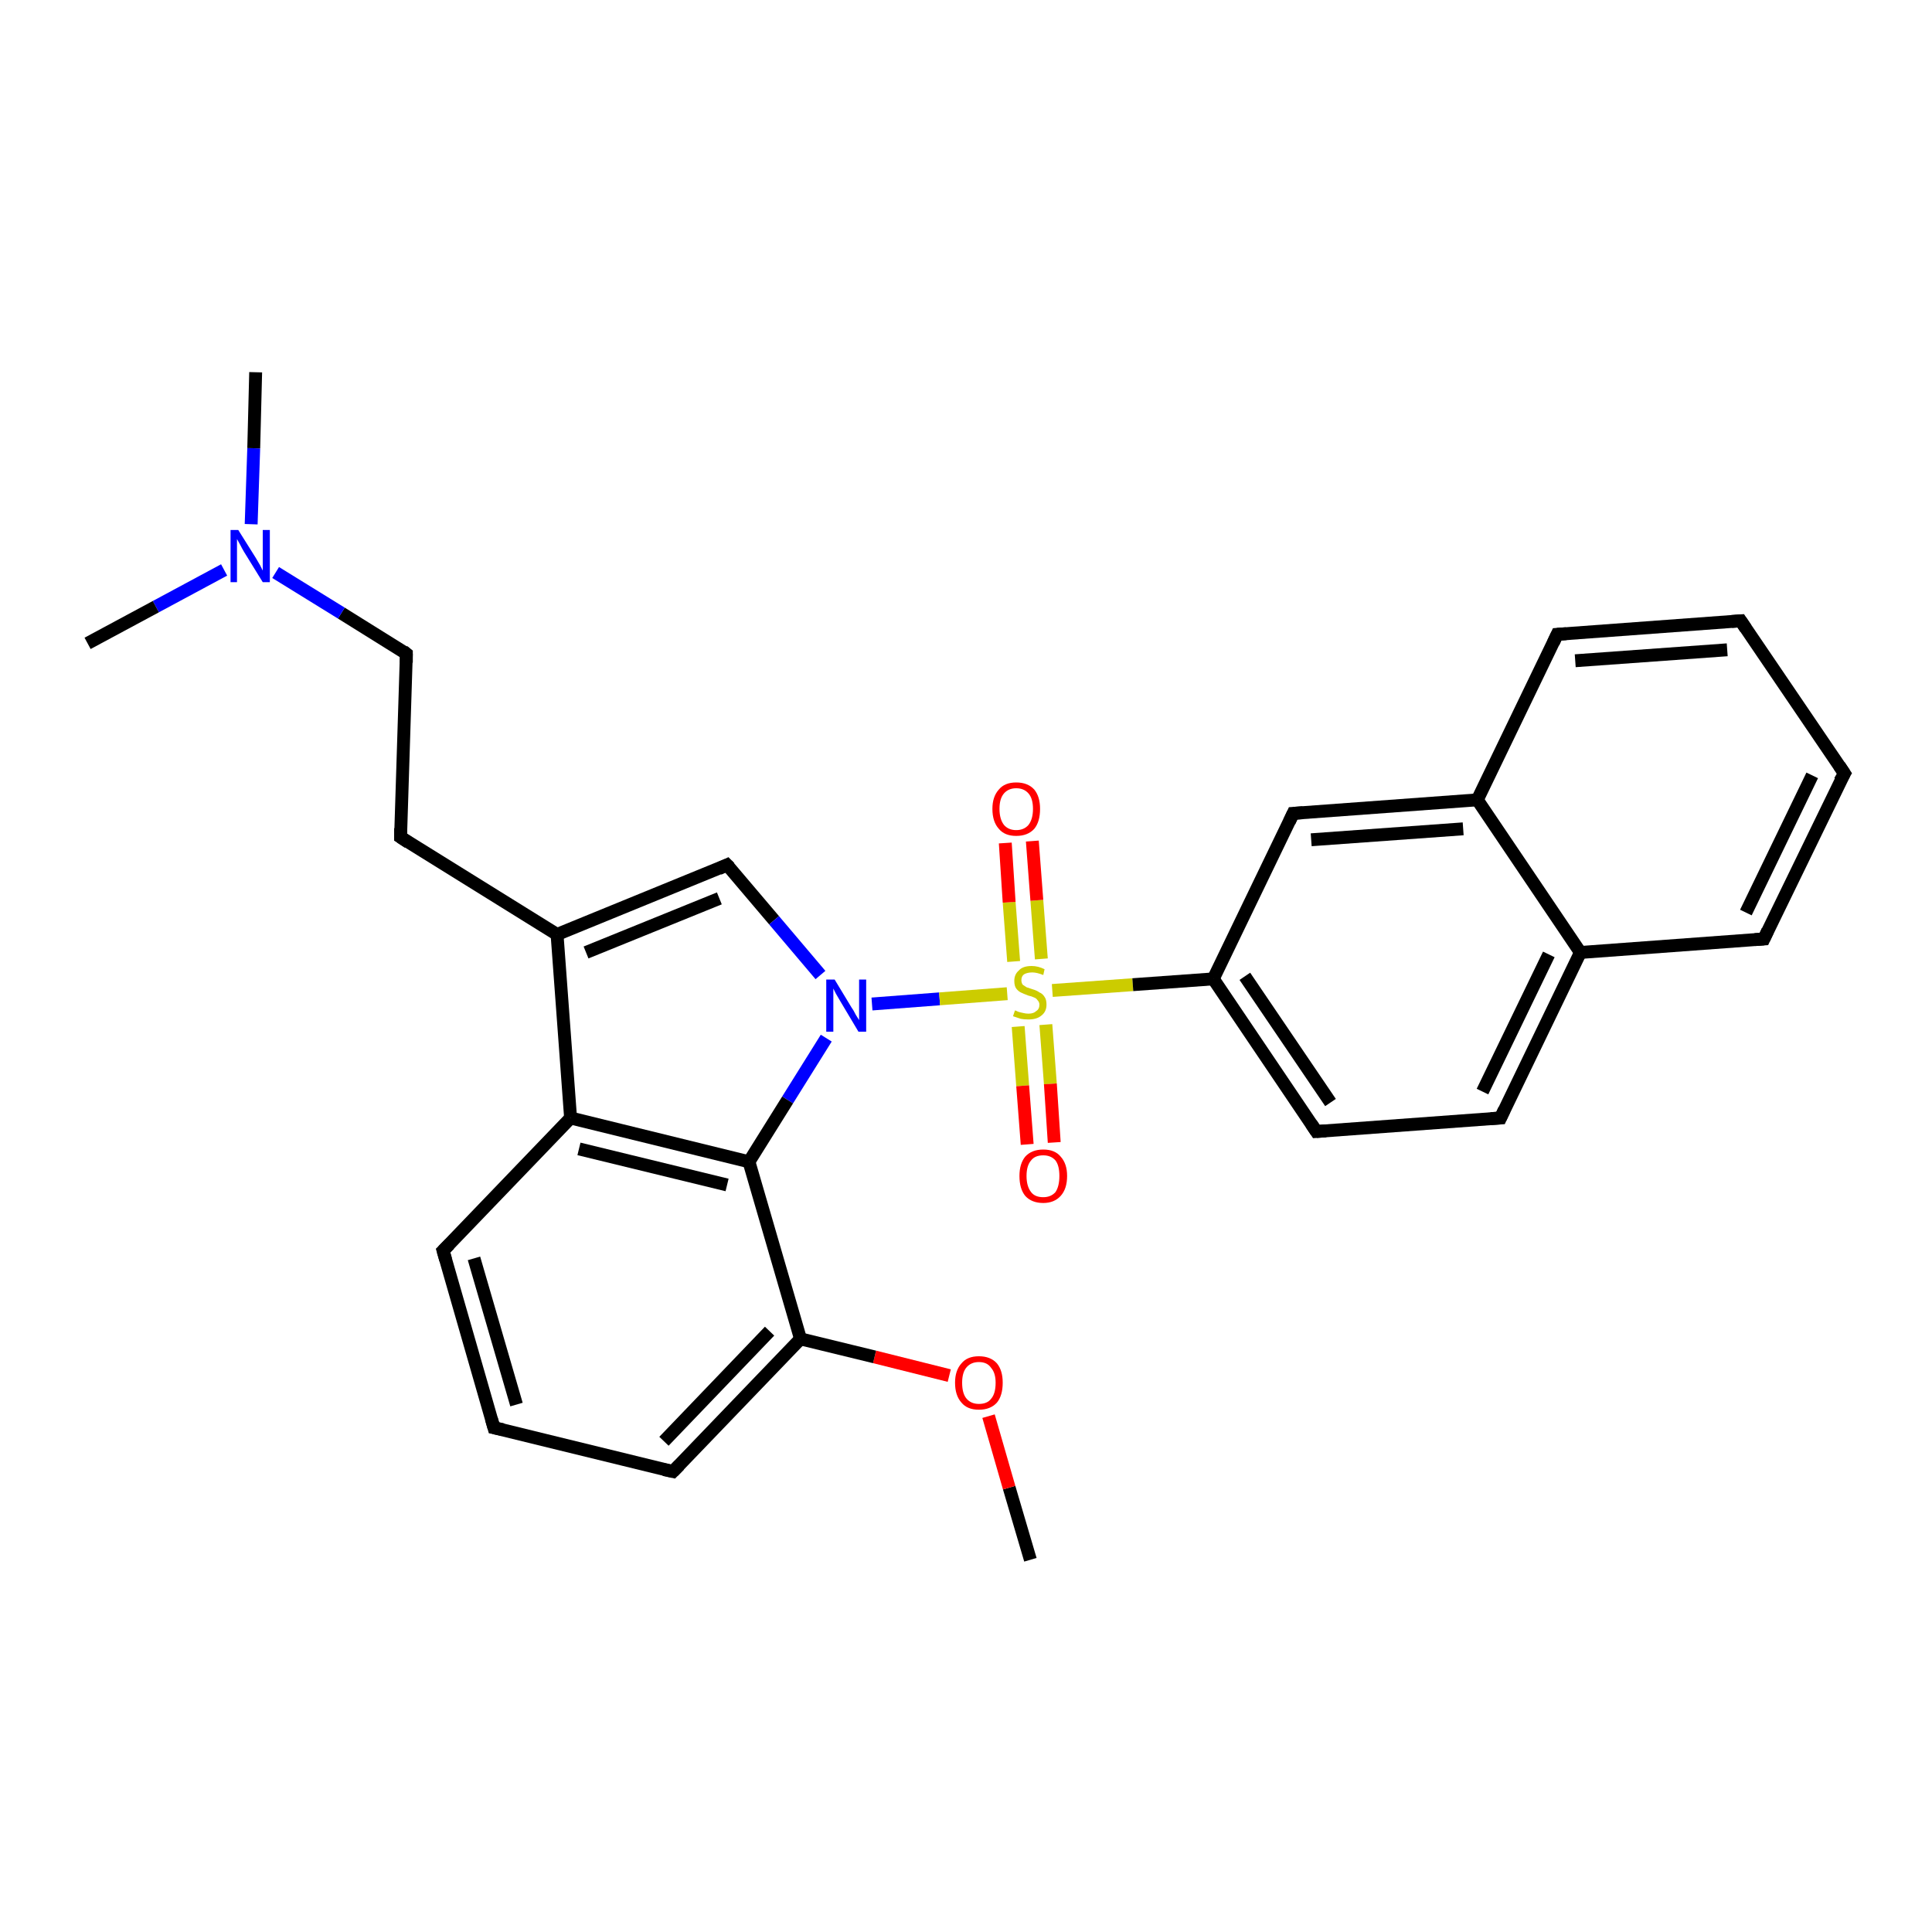 <?xml version='1.0' encoding='iso-8859-1'?>
<svg version='1.1' baseProfile='full'
              xmlns='http://www.w3.org/2000/svg'
                      xmlns:rdkit='http://www.rdkit.org/xml'
                      xmlns:xlink='http://www.w3.org/1999/xlink'
                  xml:space='preserve'
width='300px' height='300px' viewBox='0 0 300 300'>
<!-- END OF HEADER -->
<rect style='opacity:1.0;fill:#FFFFFF;stroke:none' width='300.0' height='300.0' x='0.0' y='0.0'> </rect>
<path class='bond-0 atom-0 atom-1' d='M 160.0,242.2 L 156.7,231.0' style='fill:none;fill-rule:evenodd;stroke:#000000;stroke-width:2.0px;stroke-linecap:butt;stroke-linejoin:miter;stroke-opacity:1' />
<path class='bond-0 atom-0 atom-1' d='M 156.7,231.0 L 153.5,219.9' style='fill:none;fill-rule:evenodd;stroke:#FF0000;stroke-width:2.0px;stroke-linecap:butt;stroke-linejoin:miter;stroke-opacity:1' />
<path class='bond-1 atom-1 atom-2' d='M 147.4,213.6 L 135.8,210.7' style='fill:none;fill-rule:evenodd;stroke:#FF0000;stroke-width:2.0px;stroke-linecap:butt;stroke-linejoin:miter;stroke-opacity:1' />
<path class='bond-1 atom-1 atom-2' d='M 135.8,210.7 L 124.3,207.9' style='fill:none;fill-rule:evenodd;stroke:#000000;stroke-width:2.0px;stroke-linecap:butt;stroke-linejoin:miter;stroke-opacity:1' />
<path class='bond-2 atom-2 atom-3' d='M 124.3,207.9 L 104.5,228.5' style='fill:none;fill-rule:evenodd;stroke:#000000;stroke-width:2.0px;stroke-linecap:butt;stroke-linejoin:miter;stroke-opacity:1' />
<path class='bond-2 atom-2 atom-3' d='M 119.5,206.7 L 103.1,223.8' style='fill:none;fill-rule:evenodd;stroke:#000000;stroke-width:2.0px;stroke-linecap:butt;stroke-linejoin:miter;stroke-opacity:1' />
<path class='bond-3 atom-3 atom-4' d='M 104.5,228.5 L 76.7,221.7' style='fill:none;fill-rule:evenodd;stroke:#000000;stroke-width:2.0px;stroke-linecap:butt;stroke-linejoin:miter;stroke-opacity:1' />
<path class='bond-4 atom-4 atom-5' d='M 76.7,221.7 L 68.8,194.2' style='fill:none;fill-rule:evenodd;stroke:#000000;stroke-width:2.0px;stroke-linecap:butt;stroke-linejoin:miter;stroke-opacity:1' />
<path class='bond-4 atom-4 atom-5' d='M 80.2,218.1 L 73.6,195.4' style='fill:none;fill-rule:evenodd;stroke:#000000;stroke-width:2.0px;stroke-linecap:butt;stroke-linejoin:miter;stroke-opacity:1' />
<path class='bond-5 atom-5 atom-6' d='M 68.8,194.2 L 88.6,173.6' style='fill:none;fill-rule:evenodd;stroke:#000000;stroke-width:2.0px;stroke-linecap:butt;stroke-linejoin:miter;stroke-opacity:1' />
<path class='bond-6 atom-6 atom-7' d='M 88.6,173.6 L 86.5,145.1' style='fill:none;fill-rule:evenodd;stroke:#000000;stroke-width:2.0px;stroke-linecap:butt;stroke-linejoin:miter;stroke-opacity:1' />
<path class='bond-7 atom-7 atom-8' d='M 86.5,145.1 L 62.2,130.0' style='fill:none;fill-rule:evenodd;stroke:#000000;stroke-width:2.0px;stroke-linecap:butt;stroke-linejoin:miter;stroke-opacity:1' />
<path class='bond-8 atom-8 atom-9' d='M 62.2,130.0 L 63.1,101.5' style='fill:none;fill-rule:evenodd;stroke:#000000;stroke-width:2.0px;stroke-linecap:butt;stroke-linejoin:miter;stroke-opacity:1' />
<path class='bond-9 atom-9 atom-10' d='M 63.1,101.5 L 53.0,95.2' style='fill:none;fill-rule:evenodd;stroke:#000000;stroke-width:2.0px;stroke-linecap:butt;stroke-linejoin:miter;stroke-opacity:1' />
<path class='bond-9 atom-9 atom-10' d='M 53.0,95.2 L 42.8,88.9' style='fill:none;fill-rule:evenodd;stroke:#0000FF;stroke-width:2.0px;stroke-linecap:butt;stroke-linejoin:miter;stroke-opacity:1' />
<path class='bond-10 atom-10 atom-11' d='M 39.0,81.4 L 39.4,69.6' style='fill:none;fill-rule:evenodd;stroke:#0000FF;stroke-width:2.0px;stroke-linecap:butt;stroke-linejoin:miter;stroke-opacity:1' />
<path class='bond-10 atom-10 atom-11' d='M 39.4,69.6 L 39.7,57.8' style='fill:none;fill-rule:evenodd;stroke:#000000;stroke-width:2.0px;stroke-linecap:butt;stroke-linejoin:miter;stroke-opacity:1' />
<path class='bond-11 atom-10 atom-12' d='M 34.8,88.5 L 24.2,94.2' style='fill:none;fill-rule:evenodd;stroke:#0000FF;stroke-width:2.0px;stroke-linecap:butt;stroke-linejoin:miter;stroke-opacity:1' />
<path class='bond-11 atom-10 atom-12' d='M 24.2,94.2 L 13.6,99.9' style='fill:none;fill-rule:evenodd;stroke:#000000;stroke-width:2.0px;stroke-linecap:butt;stroke-linejoin:miter;stroke-opacity:1' />
<path class='bond-12 atom-7 atom-13' d='M 86.5,145.1 L 112.9,134.3' style='fill:none;fill-rule:evenodd;stroke:#000000;stroke-width:2.0px;stroke-linecap:butt;stroke-linejoin:miter;stroke-opacity:1' />
<path class='bond-12 atom-7 atom-13' d='M 91.0,147.9 L 111.7,139.5' style='fill:none;fill-rule:evenodd;stroke:#000000;stroke-width:2.0px;stroke-linecap:butt;stroke-linejoin:miter;stroke-opacity:1' />
<path class='bond-13 atom-13 atom-14' d='M 112.9,134.3 L 120.2,142.9' style='fill:none;fill-rule:evenodd;stroke:#000000;stroke-width:2.0px;stroke-linecap:butt;stroke-linejoin:miter;stroke-opacity:1' />
<path class='bond-13 atom-13 atom-14' d='M 120.2,142.9 L 127.4,151.4' style='fill:none;fill-rule:evenodd;stroke:#0000FF;stroke-width:2.0px;stroke-linecap:butt;stroke-linejoin:miter;stroke-opacity:1' />
<path class='bond-14 atom-14 atom-15' d='M 128.3,161.2 L 122.3,170.8' style='fill:none;fill-rule:evenodd;stroke:#0000FF;stroke-width:2.0px;stroke-linecap:butt;stroke-linejoin:miter;stroke-opacity:1' />
<path class='bond-14 atom-14 atom-15' d='M 122.3,170.8 L 116.3,180.4' style='fill:none;fill-rule:evenodd;stroke:#000000;stroke-width:2.0px;stroke-linecap:butt;stroke-linejoin:miter;stroke-opacity:1' />
<path class='bond-15 atom-14 atom-16' d='M 135.4,155.9 L 145.9,155.1' style='fill:none;fill-rule:evenodd;stroke:#0000FF;stroke-width:2.0px;stroke-linecap:butt;stroke-linejoin:miter;stroke-opacity:1' />
<path class='bond-15 atom-14 atom-16' d='M 145.9,155.1 L 156.4,154.3' style='fill:none;fill-rule:evenodd;stroke:#CCCC00;stroke-width:2.0px;stroke-linecap:butt;stroke-linejoin:miter;stroke-opacity:1' />
<path class='bond-16 atom-16 atom-17' d='M 161.7,148.9 L 161.0,139.8' style='fill:none;fill-rule:evenodd;stroke:#CCCC00;stroke-width:2.0px;stroke-linecap:butt;stroke-linejoin:miter;stroke-opacity:1' />
<path class='bond-16 atom-16 atom-17' d='M 161.0,139.8 L 160.3,130.6' style='fill:none;fill-rule:evenodd;stroke:#FF0000;stroke-width:2.0px;stroke-linecap:butt;stroke-linejoin:miter;stroke-opacity:1' />
<path class='bond-16 atom-16 atom-17' d='M 157.4,149.3 L 156.7,140.1' style='fill:none;fill-rule:evenodd;stroke:#CCCC00;stroke-width:2.0px;stroke-linecap:butt;stroke-linejoin:miter;stroke-opacity:1' />
<path class='bond-16 atom-16 atom-17' d='M 156.7,140.1 L 156.1,130.9' style='fill:none;fill-rule:evenodd;stroke:#FF0000;stroke-width:2.0px;stroke-linecap:butt;stroke-linejoin:miter;stroke-opacity:1' />
<path class='bond-17 atom-16 atom-18' d='M 158.1,159.4 L 158.8,168.6' style='fill:none;fill-rule:evenodd;stroke:#CCCC00;stroke-width:2.0px;stroke-linecap:butt;stroke-linejoin:miter;stroke-opacity:1' />
<path class='bond-17 atom-16 atom-18' d='M 158.8,168.6 L 159.5,177.7' style='fill:none;fill-rule:evenodd;stroke:#FF0000;stroke-width:2.0px;stroke-linecap:butt;stroke-linejoin:miter;stroke-opacity:1' />
<path class='bond-17 atom-16 atom-18' d='M 162.4,159.1 L 163.1,168.3' style='fill:none;fill-rule:evenodd;stroke:#CCCC00;stroke-width:2.0px;stroke-linecap:butt;stroke-linejoin:miter;stroke-opacity:1' />
<path class='bond-17 atom-16 atom-18' d='M 163.1,168.3 L 163.7,177.4' style='fill:none;fill-rule:evenodd;stroke:#FF0000;stroke-width:2.0px;stroke-linecap:butt;stroke-linejoin:miter;stroke-opacity:1' />
<path class='bond-18 atom-16 atom-19' d='M 163.4,153.8 L 175.9,152.9' style='fill:none;fill-rule:evenodd;stroke:#CCCC00;stroke-width:2.0px;stroke-linecap:butt;stroke-linejoin:miter;stroke-opacity:1' />
<path class='bond-18 atom-16 atom-19' d='M 175.9,152.9 L 188.4,152.0' style='fill:none;fill-rule:evenodd;stroke:#000000;stroke-width:2.0px;stroke-linecap:butt;stroke-linejoin:miter;stroke-opacity:1' />
<path class='bond-19 atom-19 atom-20' d='M 188.4,152.0 L 204.4,175.7' style='fill:none;fill-rule:evenodd;stroke:#000000;stroke-width:2.0px;stroke-linecap:butt;stroke-linejoin:miter;stroke-opacity:1' />
<path class='bond-19 atom-19 atom-20' d='M 193.3,151.6 L 206.6,171.2' style='fill:none;fill-rule:evenodd;stroke:#000000;stroke-width:2.0px;stroke-linecap:butt;stroke-linejoin:miter;stroke-opacity:1' />
<path class='bond-20 atom-20 atom-21' d='M 204.4,175.7 L 233.0,173.6' style='fill:none;fill-rule:evenodd;stroke:#000000;stroke-width:2.0px;stroke-linecap:butt;stroke-linejoin:miter;stroke-opacity:1' />
<path class='bond-21 atom-21 atom-22' d='M 233.0,173.6 L 245.4,147.9' style='fill:none;fill-rule:evenodd;stroke:#000000;stroke-width:2.0px;stroke-linecap:butt;stroke-linejoin:miter;stroke-opacity:1' />
<path class='bond-21 atom-21 atom-22' d='M 230.2,169.5 L 240.5,148.2' style='fill:none;fill-rule:evenodd;stroke:#000000;stroke-width:2.0px;stroke-linecap:butt;stroke-linejoin:miter;stroke-opacity:1' />
<path class='bond-22 atom-22 atom-23' d='M 245.4,147.9 L 273.9,145.8' style='fill:none;fill-rule:evenodd;stroke:#000000;stroke-width:2.0px;stroke-linecap:butt;stroke-linejoin:miter;stroke-opacity:1' />
<path class='bond-23 atom-23 atom-24' d='M 273.9,145.8 L 286.4,120.1' style='fill:none;fill-rule:evenodd;stroke:#000000;stroke-width:2.0px;stroke-linecap:butt;stroke-linejoin:miter;stroke-opacity:1' />
<path class='bond-23 atom-23 atom-24' d='M 271.1,141.7 L 281.4,120.4' style='fill:none;fill-rule:evenodd;stroke:#000000;stroke-width:2.0px;stroke-linecap:butt;stroke-linejoin:miter;stroke-opacity:1' />
<path class='bond-24 atom-24 atom-25' d='M 286.4,120.1 L 270.3,96.4' style='fill:none;fill-rule:evenodd;stroke:#000000;stroke-width:2.0px;stroke-linecap:butt;stroke-linejoin:miter;stroke-opacity:1' />
<path class='bond-25 atom-25 atom-26' d='M 270.3,96.4 L 241.8,98.5' style='fill:none;fill-rule:evenodd;stroke:#000000;stroke-width:2.0px;stroke-linecap:butt;stroke-linejoin:miter;stroke-opacity:1' />
<path class='bond-25 atom-25 atom-26' d='M 268.2,100.9 L 244.6,102.6' style='fill:none;fill-rule:evenodd;stroke:#000000;stroke-width:2.0px;stroke-linecap:butt;stroke-linejoin:miter;stroke-opacity:1' />
<path class='bond-26 atom-26 atom-27' d='M 241.8,98.5 L 229.4,124.2' style='fill:none;fill-rule:evenodd;stroke:#000000;stroke-width:2.0px;stroke-linecap:butt;stroke-linejoin:miter;stroke-opacity:1' />
<path class='bond-27 atom-27 atom-28' d='M 229.4,124.2 L 200.8,126.3' style='fill:none;fill-rule:evenodd;stroke:#000000;stroke-width:2.0px;stroke-linecap:butt;stroke-linejoin:miter;stroke-opacity:1' />
<path class='bond-27 atom-27 atom-28' d='M 227.2,128.7 L 203.6,130.4' style='fill:none;fill-rule:evenodd;stroke:#000000;stroke-width:2.0px;stroke-linecap:butt;stroke-linejoin:miter;stroke-opacity:1' />
<path class='bond-28 atom-15 atom-2' d='M 116.3,180.4 L 124.3,207.9' style='fill:none;fill-rule:evenodd;stroke:#000000;stroke-width:2.0px;stroke-linecap:butt;stroke-linejoin:miter;stroke-opacity:1' />
<path class='bond-29 atom-28 atom-19' d='M 200.8,126.3 L 188.4,152.0' style='fill:none;fill-rule:evenodd;stroke:#000000;stroke-width:2.0px;stroke-linecap:butt;stroke-linejoin:miter;stroke-opacity:1' />
<path class='bond-30 atom-15 atom-6' d='M 116.3,180.4 L 88.6,173.6' style='fill:none;fill-rule:evenodd;stroke:#000000;stroke-width:2.0px;stroke-linecap:butt;stroke-linejoin:miter;stroke-opacity:1' />
<path class='bond-30 atom-15 atom-6' d='M 112.9,184.0 L 89.9,178.4' style='fill:none;fill-rule:evenodd;stroke:#000000;stroke-width:2.0px;stroke-linecap:butt;stroke-linejoin:miter;stroke-opacity:1' />
<path class='bond-31 atom-27 atom-22' d='M 229.4,124.2 L 245.4,147.9' style='fill:none;fill-rule:evenodd;stroke:#000000;stroke-width:2.0px;stroke-linecap:butt;stroke-linejoin:miter;stroke-opacity:1' />
<path d='M 105.5,227.5 L 104.5,228.5 L 103.1,228.2' style='fill:none;stroke:#000000;stroke-width:2.0px;stroke-linecap:butt;stroke-linejoin:miter;stroke-opacity:1;' />
<path d='M 78.1,222.0 L 76.7,221.7 L 76.3,220.3' style='fill:none;stroke:#000000;stroke-width:2.0px;stroke-linecap:butt;stroke-linejoin:miter;stroke-opacity:1;' />
<path d='M 69.2,195.6 L 68.8,194.2 L 69.8,193.2' style='fill:none;stroke:#000000;stroke-width:2.0px;stroke-linecap:butt;stroke-linejoin:miter;stroke-opacity:1;' />
<path d='M 63.4,130.8 L 62.2,130.0 L 62.2,128.6' style='fill:none;stroke:#000000;stroke-width:2.0px;stroke-linecap:butt;stroke-linejoin:miter;stroke-opacity:1;' />
<path d='M 63.1,102.9 L 63.1,101.5 L 62.6,101.1' style='fill:none;stroke:#000000;stroke-width:2.0px;stroke-linecap:butt;stroke-linejoin:miter;stroke-opacity:1;' />
<path d='M 111.6,134.9 L 112.9,134.3 L 113.3,134.7' style='fill:none;stroke:#000000;stroke-width:2.0px;stroke-linecap:butt;stroke-linejoin:miter;stroke-opacity:1;' />
<path d='M 203.6,174.5 L 204.4,175.7 L 205.9,175.6' style='fill:none;stroke:#000000;stroke-width:2.0px;stroke-linecap:butt;stroke-linejoin:miter;stroke-opacity:1;' />
<path d='M 231.5,173.7 L 233.0,173.6 L 233.6,172.3' style='fill:none;stroke:#000000;stroke-width:2.0px;stroke-linecap:butt;stroke-linejoin:miter;stroke-opacity:1;' />
<path d='M 272.5,145.9 L 273.9,145.8 L 274.5,144.5' style='fill:none;stroke:#000000;stroke-width:2.0px;stroke-linecap:butt;stroke-linejoin:miter;stroke-opacity:1;' />
<path d='M 285.7,121.3 L 286.4,120.1 L 285.6,118.9' style='fill:none;stroke:#000000;stroke-width:2.0px;stroke-linecap:butt;stroke-linejoin:miter;stroke-opacity:1;' />
<path d='M 271.1,97.6 L 270.3,96.4 L 268.9,96.5' style='fill:none;stroke:#000000;stroke-width:2.0px;stroke-linecap:butt;stroke-linejoin:miter;stroke-opacity:1;' />
<path d='M 243.2,98.4 L 241.8,98.5 L 241.2,99.8' style='fill:none;stroke:#000000;stroke-width:2.0px;stroke-linecap:butt;stroke-linejoin:miter;stroke-opacity:1;' />
<path d='M 202.3,126.2 L 200.8,126.3 L 200.2,127.6' style='fill:none;stroke:#000000;stroke-width:2.0px;stroke-linecap:butt;stroke-linejoin:miter;stroke-opacity:1;' />
<path class='atom-1' d='M 148.3 214.7
Q 148.3 212.8, 149.3 211.7
Q 150.2 210.6, 152.0 210.6
Q 153.8 210.6, 154.8 211.7
Q 155.7 212.8, 155.7 214.7
Q 155.7 216.7, 154.8 217.8
Q 153.8 218.9, 152.0 218.9
Q 150.2 218.9, 149.3 217.8
Q 148.3 216.7, 148.3 214.7
M 152.0 218.0
Q 153.3 218.0, 153.9 217.2
Q 154.6 216.4, 154.6 214.7
Q 154.6 213.2, 153.9 212.4
Q 153.3 211.5, 152.0 211.5
Q 150.8 211.5, 150.1 212.3
Q 149.4 213.1, 149.4 214.7
Q 149.4 216.4, 150.1 217.2
Q 150.8 218.0, 152.0 218.0
' fill='#FF0000'/>
<path class='atom-10' d='M 37.0 82.3
L 39.7 86.6
Q 40.0 87.1, 40.4 87.8
Q 40.8 88.6, 40.8 88.6
L 40.8 82.3
L 41.9 82.3
L 41.9 90.4
L 40.8 90.4
L 37.9 85.7
Q 37.6 85.2, 37.3 84.6
Q 36.9 83.9, 36.8 83.7
L 36.8 90.4
L 35.8 90.4
L 35.8 82.3
L 37.0 82.3
' fill='#0000FF'/>
<path class='atom-14' d='M 129.6 152.1
L 132.2 156.4
Q 132.5 156.8, 132.9 157.6
Q 133.4 158.4, 133.4 158.4
L 133.4 152.1
L 134.5 152.1
L 134.5 160.2
L 133.3 160.2
L 130.5 155.5
Q 130.2 155.0, 129.8 154.3
Q 129.5 153.7, 129.4 153.5
L 129.4 160.2
L 128.3 160.2
L 128.3 152.1
L 129.6 152.1
' fill='#0000FF'/>
<path class='atom-16' d='M 157.6 156.9
Q 157.7 156.9, 158.1 157.1
Q 158.4 157.2, 158.9 157.3
Q 159.3 157.4, 159.7 157.4
Q 160.5 157.4, 160.9 157.0
Q 161.4 156.7, 161.4 156.0
Q 161.4 155.6, 161.1 155.3
Q 160.9 155.0, 160.6 154.9
Q 160.2 154.7, 159.7 154.6
Q 158.9 154.3, 158.5 154.1
Q 158.1 153.9, 157.8 153.5
Q 157.5 153.1, 157.5 152.3
Q 157.5 151.3, 158.2 150.7
Q 158.8 150.0, 160.2 150.0
Q 161.2 150.0, 162.2 150.5
L 162.0 151.4
Q 161.0 151.0, 160.3 151.0
Q 159.5 151.0, 159.0 151.3
Q 158.6 151.6, 158.6 152.2
Q 158.6 152.6, 158.8 152.9
Q 159.1 153.1, 159.4 153.3
Q 159.7 153.4, 160.3 153.6
Q 161.0 153.8, 161.4 154.1
Q 161.9 154.3, 162.2 154.8
Q 162.5 155.2, 162.5 156.0
Q 162.5 157.1, 161.7 157.7
Q 161.0 158.3, 159.7 158.3
Q 159.0 158.3, 158.5 158.2
Q 157.9 158.0, 157.3 157.8
L 157.6 156.9
' fill='#CCCC00'/>
<path class='atom-17' d='M 154.1 125.6
Q 154.1 123.7, 155.1 122.6
Q 156.0 121.5, 157.8 121.5
Q 159.6 121.5, 160.6 122.6
Q 161.5 123.7, 161.5 125.6
Q 161.5 127.6, 160.6 128.7
Q 159.6 129.8, 157.8 129.8
Q 156.0 129.8, 155.1 128.7
Q 154.1 127.6, 154.1 125.6
M 157.8 128.9
Q 159.0 128.9, 159.7 128.1
Q 160.4 127.2, 160.4 125.6
Q 160.4 124.0, 159.7 123.2
Q 159.0 122.4, 157.8 122.4
Q 156.6 122.4, 155.9 123.2
Q 155.2 124.0, 155.2 125.6
Q 155.2 127.2, 155.9 128.1
Q 156.6 128.9, 157.8 128.9
' fill='#FF0000'/>
<path class='atom-18' d='M 158.3 182.6
Q 158.3 180.7, 159.2 179.6
Q 160.2 178.5, 162.0 178.5
Q 163.8 178.5, 164.7 179.6
Q 165.7 180.7, 165.7 182.6
Q 165.7 184.6, 164.7 185.7
Q 163.7 186.8, 162.0 186.8
Q 160.2 186.8, 159.2 185.7
Q 158.3 184.6, 158.3 182.6
M 162.0 185.9
Q 163.2 185.9, 163.9 185.1
Q 164.5 184.2, 164.5 182.6
Q 164.5 181.0, 163.9 180.2
Q 163.2 179.4, 162.0 179.4
Q 160.7 179.4, 160.1 180.2
Q 159.4 181.0, 159.4 182.6
Q 159.4 184.2, 160.1 185.1
Q 160.7 185.9, 162.0 185.9
' fill='#FF0000'/>
</svg>
